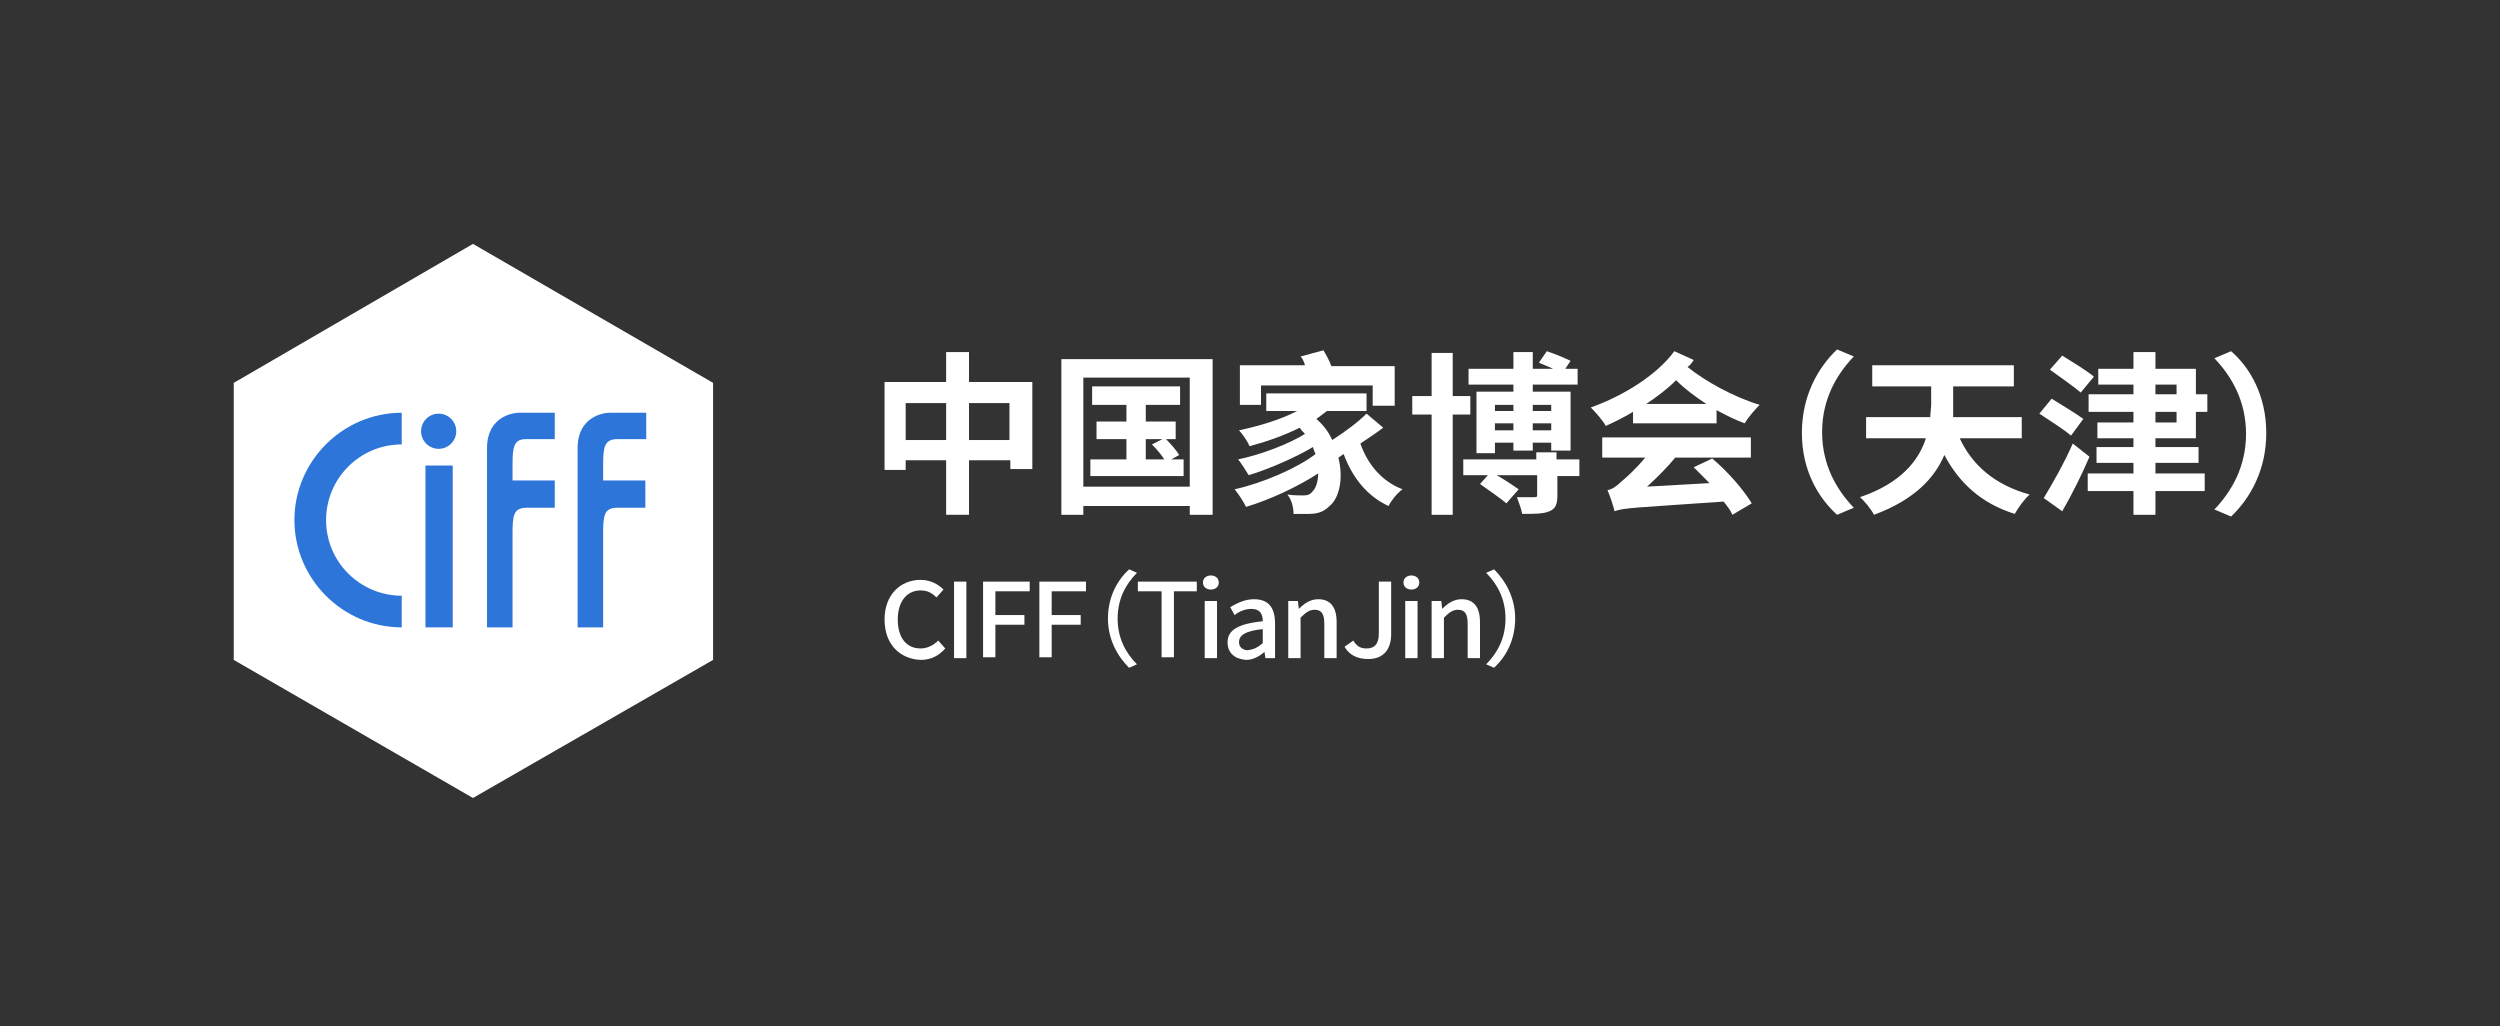 <svg width="246" height="101" viewBox="0 0 246 101" fill="none" xmlns="http://www.w3.org/2000/svg">
<rect x="0" y="0" width="246" height="101" fill="#333333" stroke="none"/>
<mask id="mask0_249_15130" style="mask-type:alpha" maskUnits="userSpaceOnUse" x="0" y="0" width="246" height="101">
<rect width="246" height="101" rx="16" fill="#2D75D9"/>
</mask>
<g mask="url(#mask0_249_15130)">
<path d="M46.54 78.522L23 64.935V37.674L46.54 24L70.166 37.674V64.935L46.54 78.522Z" fill="white"/>
<path d="M60.733 43.212H63.589V40.616H59.954C59.435 40.616 56.838 40.962 56.838 44.078V61.733H59.348V52.559C59.348 50.742 59.435 49.963 60.733 49.963H63.502V47.28H59.348V45.809C59.348 44.078 59.435 43.212 60.733 43.212Z" fill="#2D75D9"/>
<path d="M44.548 45.809H41.866V61.732H44.548V45.809Z" fill="#2D75D9"/>
<path d="M44.895 42.434C44.895 43.386 44.116 44.165 43.164 44.165C42.212 44.165 41.433 43.386 41.433 42.434C41.433 41.482 42.212 40.703 43.164 40.703C44.116 40.703 44.895 41.482 44.895 42.434Z" fill="#2D75D9"/>
<path d="M51.732 43.212H54.588V40.616H51.04C50.521 40.616 47.924 40.962 47.924 44.078V61.733H50.434V52.559C50.434 50.742 50.521 49.963 51.819 49.963H54.588V47.28H50.434V45.809C50.434 44.078 50.521 43.212 51.732 43.212Z" fill="#2D75D9"/>
<path d="M39.529 58.617C35.462 58.617 32.087 55.328 32.087 51.174C32.087 47.107 35.375 43.732 39.529 43.732V40.616C33.731 40.616 28.971 45.376 28.971 51.174C28.971 56.973 33.731 61.733 39.529 61.733V58.617Z" fill="#2D75D9"/>
<path d="M101.581 37.587V46.155H99.417V45.289H95.35V50.655H93.1V45.289H89.118V46.241H87.041V37.587H93.1V34.645H95.35V37.587H101.581ZM93.1 43.299V39.664H89.118V43.299H93.1ZM99.331 43.299V39.664H95.35V43.299H99.331Z" fill="white"/>
<path d="M119.322 35.337V50.655H117.072V49.789H106.6V50.655H104.437V35.337H119.322ZM117.072 47.886V37.154H106.6V47.886H117.072ZM116.466 45.203V46.847H107.292V45.203H110.841V43.212H107.898V41.481H110.841V39.837H107.466V38.02H116.12V39.837H112.745V41.481H115.687V43.212H114.735C115.254 43.731 115.774 44.337 116.033 44.77L115.254 45.203H116.466ZM112.831 45.203H114.562C114.302 44.77 113.783 44.164 113.35 43.732L114.389 43.212H112.745V45.203H112.831Z" fill="white"/>
<path d="M136.111 42.087C135.419 42.606 134.64 43.126 133.861 43.645C134.553 45.635 135.938 47.366 138.015 48.145C137.496 48.491 136.89 49.27 136.63 49.789C134.553 48.837 133.082 47.02 132.217 44.683C132.044 44.77 131.87 44.943 131.697 45.029C132.217 47.106 131.784 49.01 130.832 49.789C130.226 50.395 129.62 50.568 128.755 50.568C128.409 50.568 127.803 50.568 127.284 50.568C127.284 49.962 127.111 49.183 126.678 48.664C127.284 48.751 127.89 48.751 128.236 48.751C128.668 48.751 128.928 48.664 129.188 48.318C129.447 48.058 129.707 47.453 129.707 46.587C127.716 47.885 124.947 49.183 122.61 49.876C122.351 49.356 121.918 48.664 121.485 48.145C124.255 47.539 127.63 46.068 129.447 44.683C129.361 44.51 129.274 44.251 129.188 43.991C127.457 45.029 124.861 46.154 122.87 46.76C122.61 46.328 122.178 45.635 121.832 45.203C123.995 44.77 126.938 43.645 128.409 42.693C128.236 42.52 128.063 42.347 127.89 42.087C126.332 42.866 124.601 43.472 122.957 43.904C122.783 43.472 122.264 42.693 121.918 42.347C123.909 41.914 125.986 41.308 127.63 40.443H124.601V38.712H134.467V40.443H130.572C130.226 40.702 129.88 40.962 129.534 41.221C130.226 41.827 130.745 42.52 131.092 43.298C132.303 42.52 133.601 41.568 134.467 40.702L136.111 42.087ZM124.082 39.837H122.005V35.942H128.409C128.322 35.596 128.149 35.25 127.976 35.077L130.226 34.471C130.486 34.904 130.832 35.51 131.005 36.029H137.236V39.923H135.073V37.933H124.082V39.837Z" fill="white"/>
<path d="M142.948 40.789V50.655H140.871V40.789H138.967V38.971H140.871V34.731H142.948V38.971H144.679V40.789H142.948ZM155.41 46.847H153.247V48.751C153.247 49.616 153.074 50.049 152.468 50.308C151.862 50.568 150.997 50.568 149.785 50.568C149.699 50.049 149.439 49.443 149.266 48.924C149.958 48.924 150.824 48.924 150.997 48.924C151.256 48.924 151.256 48.837 151.256 48.664V46.76H147.275C148.054 47.193 148.92 47.799 149.439 48.145L148.227 49.529C147.622 49.01 146.496 48.231 145.631 47.626L146.41 46.76H143.987V45.202H151.17V44.51H153.16V45.202H155.41V46.847ZM148.92 37.846H144.506V36.288H148.92V34.644H150.824V36.288H152.814C152.295 36.029 151.776 35.856 151.429 35.683L152.208 34.558C152.987 34.817 154.026 35.25 154.545 35.51L154.026 36.288H155.237V37.846H150.824V38.539H154.545V44.337H152.641V43.558H150.824V44.337H148.92V43.558H147.102V44.597H145.285V38.539H148.92V37.846ZM147.102 39.837V40.443H148.92V39.837H147.102ZM148.92 42.346V41.654H147.102V42.346H148.92ZM150.824 39.837V40.443H152.641V39.837H150.824ZM152.641 42.346V41.654H150.824V42.346H152.641Z" fill="white"/>
<path d="M166.66 35.423C166.487 35.683 166.314 35.942 166.054 36.115C167.785 37.5 170.555 39.058 173.151 39.837C172.718 40.269 172.026 41.048 171.68 41.654C170.728 41.308 169.862 40.875 168.91 40.356V41.654H160.689V40.529C159.823 41.048 158.958 41.481 158.006 41.914C157.746 41.395 156.967 40.529 156.535 40.096C159.91 38.885 163.112 36.808 164.756 34.558L166.66 35.423ZM168.478 45.116C170.035 46.414 171.593 48.231 172.372 49.529L170.468 50.655C170.295 50.222 169.949 49.789 169.603 49.356C160.948 49.962 159.737 49.962 158.871 50.308C158.785 49.876 158.439 48.837 158.179 48.231C158.612 48.145 159.044 47.885 159.564 47.366C159.996 47.02 160.948 46.154 161.9 45.029H157.66V43.039H172.285V45.029H164.843C164.064 45.981 163.025 47.02 162.073 47.885L168.218 47.539C167.699 47.02 167.179 46.501 166.66 45.981L168.478 45.116ZM168.045 39.837C166.833 39.058 165.795 38.279 164.929 37.413C164.064 38.279 163.025 39.058 161.987 39.75H168.045V39.837Z" fill="white"/>
<path d="M177.306 42.606C177.306 38.971 178.863 36.202 180.767 34.385L182.412 35.077C180.681 36.895 179.296 39.318 179.296 42.52C179.296 45.722 180.681 48.145 182.412 49.962L180.767 50.655C178.95 49.011 177.306 46.328 177.306 42.606Z" fill="white"/>
<path d="M192.796 43.039C194.008 45.722 196.258 47.712 199.72 48.664C199.201 49.097 198.595 49.962 198.249 50.568C194.96 49.53 192.796 47.539 191.325 44.77C190.373 47.02 188.383 49.183 184.402 50.655C184.142 50.135 183.45 49.27 183.017 48.924C187.085 47.539 188.815 45.289 189.508 43.125H183.623V41.048H189.94C189.94 40.616 190.027 40.183 190.027 39.75V38.019H184.229V35.942H198.162V38.019H192.191V39.75C192.191 40.183 192.191 40.616 192.191 41.048H198.941V43.125H192.796V43.039Z" fill="white"/>
<path d="M203.787 42.866C203.095 42.26 201.71 41.395 200.672 40.703L201.883 39.231C202.835 39.837 204.307 40.703 204.999 41.222L203.787 42.866ZM205.605 44.943C204.826 46.761 203.874 48.664 202.922 50.309L201.105 49.011C201.883 47.712 203.095 45.635 203.96 43.645L205.605 44.943ZM204.739 38.626C204.047 38.02 202.662 37.068 201.71 36.375L202.922 34.991C203.874 35.596 205.345 36.462 206.038 37.068L204.739 38.626ZM212.095 43.126V43.991H216.336V45.549H212.095V46.587H216.942V48.318H212.095V50.655H209.932V48.318H205.432V46.587H209.932V45.549H206.297V43.991H209.932V43.126H206.384V41.568H209.932V40.529H205.518V38.799H209.932V37.847H206.47V36.289H209.932V34.645H212.095V36.289H216.076V38.799H217.202V40.529H216.076V43.126H212.095ZM212.095 38.799H214.173V37.847H212.095V38.799ZM212.095 41.568H214.173V40.529H212.095V41.568Z" fill="white"/>
<path d="M223 42.606C223 46.241 221.442 49.01 219.538 50.828L217.894 50.135C219.625 48.318 221.01 45.895 221.01 42.693C221.01 39.49 219.625 37.067 217.894 35.25L219.538 34.558C221.442 36.202 223 38.971 223 42.606Z" fill="white"/>
<path d="M87.041 60.953C87.041 58.53 88.599 57.059 90.59 57.059C91.542 57.059 92.321 57.492 92.84 58.011L92.147 58.79C91.715 58.357 91.282 58.098 90.59 58.098C89.205 58.098 88.34 59.223 88.34 60.953C88.34 62.771 89.205 63.809 90.59 63.809C91.282 63.809 91.888 63.463 92.321 63.031L93.013 63.809C92.407 64.502 91.628 64.934 90.59 64.934C88.599 64.848 87.041 63.463 87.041 60.953Z" fill="white"/>
<path d="M93.878 57.232H95.09V64.762H93.878V57.232Z" fill="white"/>
<path d="M96.734 57.232H101.321V58.184H97.946V60.521H100.802V61.473H97.946V64.675H96.734V57.232Z" fill="white"/>
<path d="M102.273 57.232H106.86V58.184H103.485V60.521H106.34V61.473H103.485V64.675H102.273V57.232Z" fill="white"/>
<path d="M109.023 60.867C109.023 58.79 109.889 57.146 111.1 56.02L111.879 56.367C110.754 57.492 109.975 58.963 109.975 60.867C109.975 62.771 110.754 64.242 111.879 65.367L111.1 65.713C109.975 64.588 109.023 62.944 109.023 60.867Z" fill="white"/>
<path d="M114.216 58.184H111.966V57.232H117.764V58.184H115.514V64.675H114.302V58.184H114.216Z" fill="white"/>
<path d="M118.37 57.319C118.37 56.886 118.716 56.627 119.149 56.627C119.582 56.627 119.928 56.886 119.928 57.319C119.928 57.752 119.582 58.011 119.149 58.011C118.716 58.011 118.37 57.752 118.37 57.319ZM118.543 59.136H119.755V64.761H118.543V59.136Z" fill="white"/>
<path d="M120.793 63.203C120.793 61.992 121.831 61.386 124.255 61.127C124.255 60.434 123.995 59.915 123.13 59.915C122.524 59.915 121.918 60.175 121.485 60.521L121.053 59.742C121.658 59.396 122.437 58.963 123.389 58.963C124.86 58.963 125.466 59.828 125.466 61.386V64.761H124.514L124.428 64.155C123.909 64.588 123.303 64.934 122.61 64.934C121.485 64.848 120.793 64.242 120.793 63.203ZM124.255 63.29V61.905C122.524 62.078 121.918 62.511 121.918 63.203C121.918 63.723 122.351 63.982 122.783 63.982C123.389 63.896 123.735 63.723 124.255 63.29Z" fill="white"/>
<path d="M126.764 59.136H127.716L127.803 59.915C128.322 59.396 128.928 58.963 129.707 58.963C130.918 58.963 131.524 59.742 131.524 61.213V64.761H130.312V61.386C130.312 60.434 130.053 60.001 129.36 60.001C128.841 60.001 128.495 60.261 127.976 60.78V64.761H126.764V59.136Z" fill="white"/>
<path d="M132.303 63.637L133.169 63.031C133.515 63.637 133.948 63.81 134.467 63.81C135.246 63.81 135.678 63.377 135.678 62.338V57.232H136.89V62.425C136.89 63.81 136.198 64.848 134.64 64.848C133.515 64.848 132.736 64.415 132.303 63.637Z" fill="white"/>
<path d="M138.102 57.319C138.102 56.886 138.448 56.627 138.88 56.627C139.313 56.627 139.659 56.886 139.659 57.319C139.659 57.752 139.313 58.011 138.88 58.011C138.448 58.011 138.102 57.752 138.102 57.319ZM138.275 59.136H139.486V64.761H138.275V59.136Z" fill="white"/>
<path d="M140.871 59.136H141.823L141.91 59.915C142.429 59.396 143.035 58.963 143.814 58.963C145.025 58.963 145.631 59.742 145.631 61.213V64.761H144.419V61.386C144.419 60.434 144.16 60.001 143.467 60.001C142.948 60.001 142.602 60.261 142.083 60.78V64.761H140.871V59.136Z" fill="white"/>
<path d="M149.093 60.867C149.093 62.944 148.227 64.588 147.016 65.713L146.237 65.367C147.362 64.242 148.141 62.771 148.141 60.867C148.141 58.963 147.362 57.492 146.237 56.367L147.016 56.02C148.141 57.146 149.093 58.79 149.093 60.867Z" fill="white"/>
</g>
</svg>
